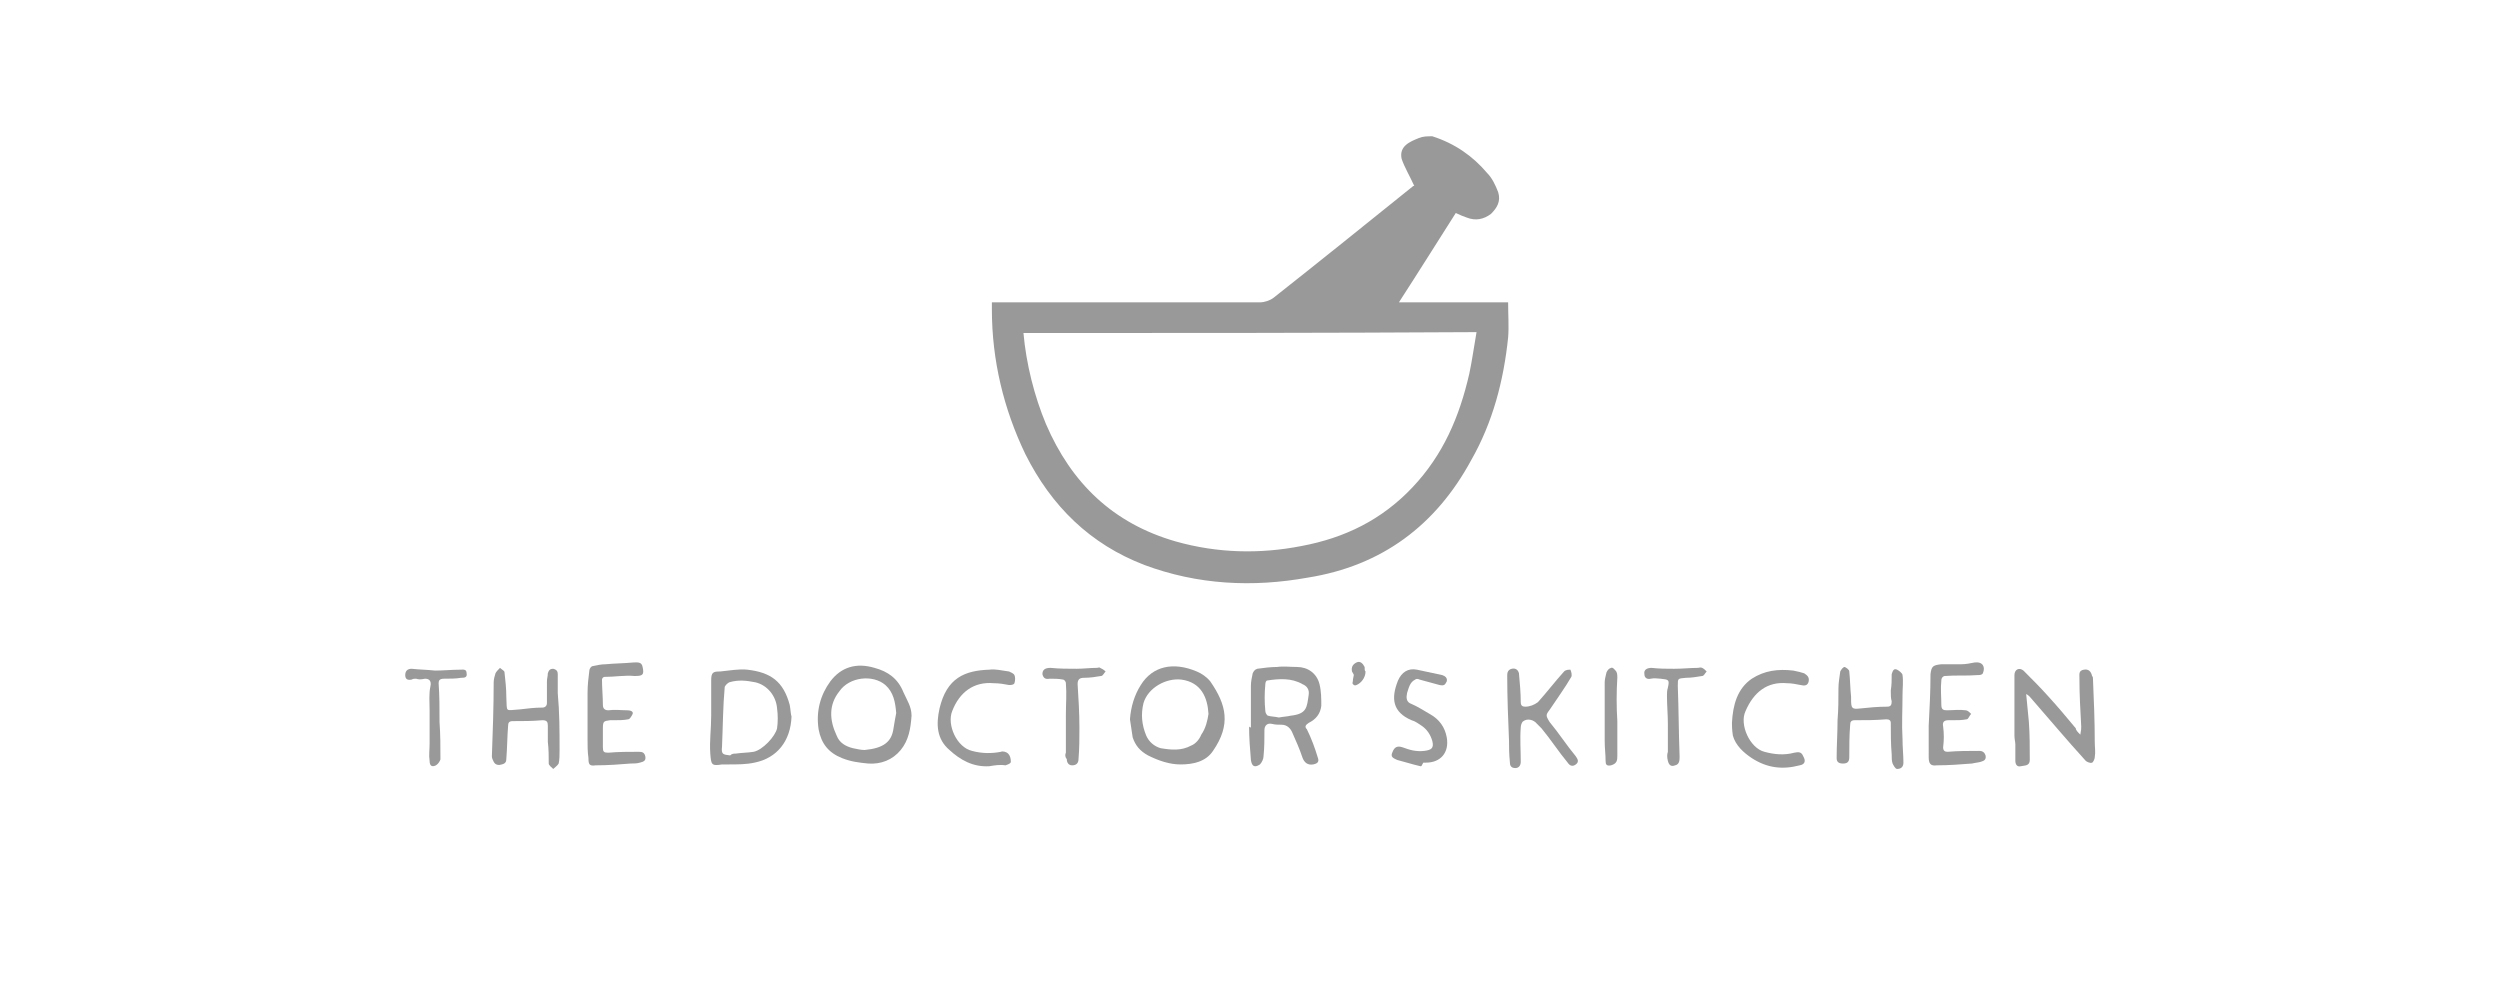 <?xml version="1.0" encoding="utf-8"?>
<!-- Generator: Adobe Illustrator 26.0.2, SVG Export Plug-In . SVG Version: 6.00 Build 0)  -->
<svg version="1.1" id="Layer_1" xmlns="http://www.w3.org/2000/svg" xmlns:xlink="http://www.w3.org/1999/xlink" x="0px" y="0px"
	 viewBox="0 0 277 111" style="enable-background:new 0 0 277 111;" xml:space="preserve">
<style type="text/css">
	.st0{fill:#999999;}
</style>
<g id="doctors_kitchen">
	<g>
		<path class="st0" d="M158.7,15.1c2.5,0.8,4.5,2.2,6.1,4.1c0.5,0.5,0.9,1.3,1.2,2.1c0.3,1-0.1,1.7-0.8,2.4
			c-0.8,0.6-1.7,0.8-2.7,0.4c-0.3-0.1-0.8-0.3-1.2-0.5c-2.1,3.3-4.1,6.5-6.3,9.9c4.1,0,8.1,0,12.1,0c0,1.4,0.1,2.7,0,3.9
			c-0.5,4.8-1.7,9.4-4.1,13.6c-3.9,7.2-9.9,11.7-18.1,13c-6.1,1.1-12.2,0.8-18.1-1.4c-6-2.3-10.3-6.5-13.2-12.3
			c-2.4-5-3.7-10.4-3.7-16c0-0.2,0-0.4,0-0.8c0.3,0,0.8,0,1.1,0c9.5,0,19.1,0,28.6,0c0.5,0,1.1-0.2,1.5-0.5
			c5.2-4.1,10.4-8.3,15.5-12.4c0.1,0,0.2,0,0.1,0c-0.5-1.1-1.1-2.1-1.4-3c-0.3-1.4,0.9-1.9,1.9-2.3
			C157.7,15.1,158.1,15.1,158.7,15.1z M113.4,36.9c0.3,3.4,1.2,7,2.5,10.1c2.8,6.5,7.4,11,14.4,13c4.6,1.3,9.3,1.4,13.9,0.5
			c4.8-0.9,8.9-2.9,12.3-6.5s5.2-7.8,6.3-12.6c0.3-1.4,0.5-2.9,0.8-4.6C146.7,36.9,130,36.9,113.4,36.9z"/>
		<path class="st0" d="M230.5,81.4c0.1-0.5,0.1-0.7,0.1-0.9c-0.1-1.8-0.2-3.6-0.2-5.4c0-0.4-0.1-0.8,0.5-0.9
			c0.5-0.1,0.8,0.2,0.9,0.7c0.1,0.1,0.1,0.2,0.1,0.3c0.1,2.3,0.2,4.7,0.2,7c0,0.6,0.1,1.1,0,1.7c0,0.2-0.2,0.6-0.3,0.6
			c-0.2,0.1-0.6-0.1-0.7-0.2c-2.1-2.3-4.1-4.7-6.2-7.1c-0.1-0.1-0.2-0.2-0.4-0.3c0.1,1.1,0.2,2.1,0.3,3.1c0.1,1.4,0.1,2.8,0.1,4.2
			c0,0.7-0.6,0.6-1,0.7s-0.6-0.2-0.6-0.6c0-0.6,0-1.2,0-1.8c0-0.3-0.1-0.6-0.1-1c0-2.2,0-4.5,0-6.7c0-0.6,0.5-0.9,1-0.5
			c0.9,0.9,1.8,1.8,2.7,2.8c1.1,1.2,2.1,2.4,3.1,3.6C230,80.9,230.2,81.1,230.5,81.4z"/>
		<path class="st0" d="M125.2,79.7c0.1-1.4,0.5-2.7,1.2-3.8c1.3-2.1,3.6-2.6,6.2-1.5c0.5,0.2,1.1,0.6,1.5,1.1
			c1.8,2.6,2.3,4.8,0.3,7.7c-0.8,1.2-2.2,1.5-3.6,1.5c-1.2,0-2.4-0.4-3.6-1c-0.9-0.5-1.4-1.1-1.7-2C125.4,81,125.3,80.3,125.2,79.7z
			 M133.9,79.1c-0.1-1.8-0.8-3.5-3-3.8c-1.7-0.2-3.7,0.9-4.2,2.6c-0.3,1.2-0.2,2.4,0.3,3.6c0.3,0.7,0.9,1.2,1.6,1.4
			c1.2,0.2,2.3,0.3,3.4-0.3c0.5-0.2,0.9-0.7,1.1-1.2C133.6,80.7,133.8,79.8,133.9,79.1z"/>
		<path class="st0" d="M101,79.3c-0.1,1.4-0.3,2.7-1.2,3.8c-0.9,1.1-2.2,1.6-3.6,1.5c-1-0.1-1.9-0.2-2.9-0.6
			c-1.5-0.6-2.3-1.6-2.6-3.2c-0.3-2,0.2-3.8,1.3-5.3c1.2-1.6,2.9-2.1,4.9-1.5c1.5,0.4,2.6,1.2,3.2,2.7C100.5,77.6,101,78.3,101,79.3
			z M99.3,79c-0.1-1.2-0.3-2.3-1.2-3.1c-1.4-1.2-4-0.9-5.1,0.7c-1.2,1.5-1.1,3.2-0.3,4.9c0.3,0.8,1,1.2,1.8,1.4
			c0.5,0.1,0.9,0.2,1.3,0.2c2.1-0.2,3-0.9,3.2-2.4C99.1,80.1,99.2,79.5,99.3,79z"/>
		<path class="st0" d="M138.6,80.6c0-1.5,0-3,0-4.6c0-0.5,0.1-0.9,0.2-1.4c0.1-0.2,0.2-0.4,0.5-0.5c0.7-0.1,1.5-0.2,2.2-0.2
			c0.7-0.1,1.5,0,2.2,0c1.2,0,2.2,0.7,2.5,1.9c0.2,0.8,0.2,1.6,0.2,2.4c-0.1,0.9-0.6,1.5-1.4,1.9c-0.3,0.2-0.5,0.4-0.2,0.7
			c0.5,1,0.9,2.1,1.2,3.1c0.2,0.5,0,0.7-0.5,0.8c-0.6,0.1-1-0.2-1.2-0.8c-0.3-0.9-0.7-1.8-1.1-2.7c-0.2-0.5-0.6-0.9-1.2-0.9
			c-0.4,0-0.7,0-1.1-0.1c-0.5-0.1-0.8,0.2-0.8,0.7c0,1,0,1.9-0.1,2.9c0,0.3-0.2,0.7-0.4,0.9c-0.6,0.4-0.9,0.2-1-0.5
			c-0.1-1.2-0.2-2.5-0.2-3.7C138.5,80.6,138.5,80.6,138.6,80.6z M141.7,79.5c0.5-0.1,0.9-0.1,1.3-0.2c1.8-0.2,1.8-0.9,2-2.3
			c0.1-0.6-0.2-1-0.7-1.2c-1.2-0.7-2.6-0.6-3.9-0.4c-0.1,0-0.2,0.2-0.2,0.4c-0.1,1-0.1,2,0,3c0,0.2,0.2,0.5,0.3,0.5
			C140.8,79.4,141.3,79.4,141.7,79.5z"/>
		<path class="st0" d="M87.7,79.4c-0.1,2.7-1.6,4.6-4.1,5.1c-0.9,0.2-1.9,0.2-2.9,0.2c-0.2,0-0.5,0-0.7,0c-1.2,0.2-1.2,0-1.3-1.2
			c-0.1-1.4,0.1-2.7,0.1-4.2c0-1.3,0-2.6,0-3.9c0-0.9,0.2-1,1-1c1-0.1,2.1-0.3,3-0.2c2.6,0.3,4,1.3,4.7,3.9
			C87.6,78.6,87.6,79.1,87.7,79.4z M81.5,83.5L81.5,83.5c0.7-0.1,1.4-0.1,2-0.2c1-0.2,2.4-1.7,2.6-2.6c0.1-0.7,0.1-1.5,0-2.2
			c-0.1-1.4-1.1-2.6-2.4-2.9c-1-0.2-1.9-0.3-2.9,0c-0.2,0.1-0.4,0.3-0.5,0.5c-0.2,2.2-0.2,4.3-0.3,6.6c-0.1,0.9,0.1,0.9,0.9,1
			C81.1,83.5,81.3,83.5,81.5,83.5z"/>
		<path class="st0" d="M60.7,82.2c0-0.6,0-1.2,0-1.8c0-0.4-0.1-0.6-0.6-0.6c-1.1,0.1-2.2,0.1-3.3,0.1c-0.4,0-0.5,0.2-0.5,0.5
			c-0.1,1.2-0.1,2.5-0.2,3.7c0,0.3-0.1,0.5-0.5,0.6c-0.3,0.1-0.7,0.1-0.9-0.3c-0.1-0.2-0.2-0.4-0.2-0.6c0.1-2.7,0.2-5.5,0.2-8.2
			c0-0.3,0.1-0.7,0.2-1c0.1-0.2,0.3-0.4,0.5-0.6c0.2,0.2,0.5,0.3,0.5,0.5c0.1,0.9,0.2,1.8,0.2,2.7c0.1,1.8-0.2,1.5,1.5,1.4
			c0.9-0.1,1.6-0.2,2.5-0.2c0.3,0,0.5-0.2,0.5-0.5c0-0.8,0-1.6,0-2.4c0-0.3,0.1-0.6,0.1-0.9c0.1-0.3,0.2-0.5,0.6-0.5
			c0.4,0.1,0.5,0.3,0.5,0.6c0,0.7,0,1.4,0,2.1C62,79,62,81,62,83.1c0,0.5,0,1.1-0.1,1.5c-0.1,0.2-0.5,0.5-0.6,0.6
			c-0.2-0.2-0.5-0.4-0.5-0.6C60.8,83.9,60.8,83,60.7,82.2L60.7,82.2z"/>
		<path class="st0" d="M209.5,76.5c0.1-0.6,0.1-1.2,0.1-1.8c0.1-0.3,0.2-0.7,0.6-0.5c0.2,0.1,0.6,0.4,0.6,0.6c0.1,0.7,0,1.5,0,2.2
			c0,1.6-0.1,3.2,0,4.9c0,0.9,0.1,1.8,0.1,2.6c0,0.5-0.3,0.7-0.7,0.7c-0.2,0-0.4-0.4-0.5-0.6c-0.1-0.3-0.1-0.6-0.1-1
			c-0.1-1.2-0.1-2.3-0.1-3.5c0-0.3-0.2-0.4-0.5-0.4c-1.2,0.1-2.3,0.1-3.5,0.1c-0.4,0-0.5,0.2-0.5,0.5c-0.1,1.2-0.1,2.4-0.1,3.6
			c0,0.5-0.2,0.7-0.7,0.7s-0.7-0.2-0.7-0.6c0-1.4,0.1-2.8,0.1-4.2c0.1-1.2,0.1-2.3,0.1-3.5c0-0.6,0.1-1.2,0.2-1.9
			c0.1-0.2,0.3-0.5,0.5-0.5c0.2,0.1,0.5,0.3,0.5,0.5c0.1,0.9,0.1,1.9,0.2,2.8c0,0.1,0,0.2,0,0.3c0,1,0.1,1.1,1,1
			c1-0.1,1.9-0.2,3-0.2c0.4,0,0.5-0.2,0.5-0.6C209.5,77.4,209.5,77,209.5,76.5L209.5,76.5z"/>
		<path class="st0" d="M213.7,80.4c0.1-1.9,0.2-3.8,0.2-5.7c0.1-0.9,0.3-1,1.2-1.1c0.7,0,1.5,0,2.2,0c0.5,0,1-0.1,1.5-0.2
			c0.9-0.1,1.2,0.5,0.9,1.2c-0.1,0.2-0.4,0.2-0.6,0.2c-1.2,0.1-2.4,0-3.6,0.1c-0.2,0-0.4,0.2-0.4,0.5c-0.1,0.9,0,1.8,0,2.7
			c0,0.5,0.2,0.6,0.6,0.6c0.7,0,1.4-0.1,2.1,0c0.2,0,0.4,0.2,0.6,0.4c-0.2,0.2-0.3,0.6-0.5,0.6c-0.5,0.1-1,0.1-1.5,0.1
			c-0.2,0-0.3,0-0.5,0c-0.5,0-0.7,0.2-0.6,0.7c0.1,0.8,0.1,1.5,0,2.3c0,0.4,0.2,0.5,0.5,0.5c1.2-0.1,2.3-0.1,3.5-0.1
			c0.4,0,0.6,0.2,0.7,0.5c0.1,0.5-0.2,0.6-0.5,0.7s-0.6,0.1-1,0.2c-1.3,0.1-2.6,0.2-3.9,0.2c-0.7,0.1-0.9-0.2-0.9-0.9
			C213.7,82.8,213.7,81.6,213.7,80.4L213.7,80.4z"/>
		<path class="st0" d="M65.1,81.9c0-1.7,0-3.4,0-5.1c0-0.9,0.1-1.7,0.2-2.5c0-0.2,0.2-0.5,0.4-0.5c0.5-0.1,0.9-0.2,1.4-0.2
			c1-0.1,2.1-0.1,3.1-0.2c0.4,0,0.9-0.1,1,0.5c0.2,0.9,0,1-0.9,1C69.2,74.8,68.1,75,67,75c-0.2,0-0.3,0.2-0.3,0.3
			c0,0.9,0.1,1.9,0.1,2.8c0,0.4,0.2,0.6,0.6,0.6c0.7-0.1,1.4,0,2.1,0c0.3,0,0.7,0.1,0.6,0.4c-0.1,0.2-0.3,0.6-0.5,0.6
			c-0.5,0.1-1,0.1-1.5,0.1c-0.2,0-0.3,0-0.5,0c-0.7,0.1-0.8,0.1-0.8,0.9c0,0.7,0,1.4,0,2.1c0,0.5,0.1,0.6,0.6,0.6
			c1.1-0.1,2.3-0.1,3.4-0.1c0.4,0,0.6,0.1,0.7,0.5c0.1,0.5-0.2,0.6-0.6,0.7c-0.3,0.1-0.7,0.1-1,0.1c-1.2,0.1-2.6,0.2-3.9,0.2
			c-0.7,0.1-0.8-0.1-0.8-0.8C65.1,83.3,65.1,82.6,65.1,81.9z"/>
		<path class="st0" d="M167.2,82.1c-0.1-2.4-0.2-4.9-0.2-7.3c0-0.3,0.1-0.6,0.5-0.7s0.7,0.1,0.8,0.5c0.1,1.1,0.2,2.2,0.2,3.2
			c0,0.4,0.2,0.5,0.5,0.5c0.5,0,1-0.2,1.4-0.5c1-1.1,1.9-2.3,2.9-3.4c0.2-0.2,0.5-0.2,0.7-0.2c0.1,0.2,0.2,0.6,0.1,0.8
			c-0.7,1.2-1.5,2.3-2.3,3.5c-0.5,0.7-0.6,0.7-0.1,1.5c1,1.2,1.9,2.6,2.9,3.8c0.2,0.3,0.4,0.6,0,0.9s-0.7,0.1-0.9-0.2
			c-1-1.2-1.9-2.6-2.9-3.8c-0.2-0.2-0.3-0.3-0.5-0.5c-0.4-0.5-1.1-0.6-1.5-0.3c-0.2,0.1-0.3,0.5-0.3,0.7c-0.1,1.2,0,2.6,0,3.8
			c0,0.4-0.2,0.7-0.6,0.7c-0.4,0-0.6-0.2-0.6-0.6C167.2,83.5,167.2,82.8,167.2,82.1L167.2,82.1z"/>
		<path class="st0" d="M109.6,84.9c-1.8,0.1-3.2-0.7-4.4-1.8c-1.4-1.2-1.5-2.8-1.1-4.6c0.8-3.4,2.8-4.2,5.5-4.3
			c0.7-0.1,1.4,0.1,2.2,0.2c0.2,0.1,0.5,0.2,0.6,0.4c0.1,0.2,0.1,0.6,0,0.9c-0.1,0.2-0.4,0.2-0.6,0.2c-0.5-0.1-1.1-0.2-1.7-0.2
			c-2.2-0.2-3.8,1-4.6,3.1c-0.6,1.5,0.5,4,2.2,4.4c1.1,0.3,2.2,0.3,3.2,0.1c0.2-0.1,0.6,0,0.8,0.2c0.2,0.2,0.3,0.5,0.3,0.9
			c0,0.2-0.3,0.3-0.6,0.4C110.8,84.7,110.2,84.8,109.6,84.9z"/>
		<path class="st0" d="M191.9,80.1c0.1-2,0.6-3.8,2.2-4.9c1.4-0.9,2.9-1.1,4.6-0.9c0.5,0.1,0.9,0.2,1.2,0.3c0.3,0.2,0.6,0.4,0.5,0.9
			s-0.5,0.5-0.9,0.4c-0.5-0.1-1-0.2-1.5-0.2c-2.2-0.2-3.7,1-4.6,3.1c-0.7,1.5,0.5,4.1,2.1,4.5c1.1,0.3,2.2,0.4,3.3,0.1
			c0.5-0.1,0.8-0.1,1,0.4c0.3,0.5,0.2,0.9-0.4,1c-1.9,0.5-3.6,0.3-5.3-0.8c-0.9-0.6-1.8-1.4-2.1-2.5
			C191.9,80.8,191.9,80.4,191.9,80.1z"/>
		<path class="st0" d="M157.4,84.9c-0.9-0.2-1.8-0.5-2.6-0.7c-0.4-0.2-0.8-0.3-0.5-0.9c0.2-0.5,0.5-0.7,1.1-0.5
			c0.8,0.3,1.5,0.5,2.4,0.4c0.8-0.1,1.1-0.3,0.9-1.1c-0.2-0.7-0.6-1.3-1.2-1.7c-0.3-0.2-0.7-0.5-1.1-0.6c-2.1-0.9-2.3-2.4-1.5-4.4
			c0.4-0.9,1.1-1.4,2.1-1.2c0.9,0.2,1.9,0.4,2.8,0.6c0.3,0.1,0.6,0.3,0.5,0.7c-0.2,0.4-0.3,0.5-0.8,0.4c-0.7-0.2-1.5-0.4-2.2-0.6
			c-0.2-0.1-0.4-0.1-0.5,0c-0.6,0.3-0.7,0.9-0.9,1.5c-0.1,0.5-0.1,1,0.5,1.2c0.7,0.3,1.3,0.7,2,1.1c1.1,0.6,1.7,1.5,1.9,2.6
			c0.3,1.7-0.7,2.8-2.3,2.8c-0.1,0-0.2,0-0.3,0C157.5,84.9,157.5,84.9,157.4,84.9z"/>
		<path class="st0" d="M46.1,75.2c-0.2,0-0.3,0-0.5,0.1c-0.5,0.1-0.7-0.1-0.7-0.5s0.2-0.7,0.7-0.7c0.9,0.1,1.7,0.1,2.6,0.2
			c0.9,0,1.9-0.1,2.8-0.1c0.3,0,0.7-0.1,0.7,0.4c0.1,0.5-0.3,0.5-0.6,0.5c-0.6,0.1-1.2,0.1-1.9,0.1c-0.5,0-0.6,0.2-0.6,0.5
			c0.1,1.4,0.1,2.8,0.1,4.3c0.1,1.4,0.1,2.7,0.1,4.1c0,0.2-0.3,0.6-0.5,0.7c-0.4,0.2-0.7,0.1-0.7-0.5c-0.1-0.6,0-1.2,0-1.9
			c0-1.2,0-2.5,0-3.7c0-0.9-0.1-1.8,0.1-2.7c0.1-0.5-0.1-0.8-0.6-0.8C46.6,75.3,46.4,75.3,46.1,75.2C46.1,75.3,46.1,75.2,46.1,75.2z
			"/>
		<path class="st0" d="M184.8,83.3c0-1,0-2.1,0-3.1s-0.1-2.1-0.1-3.1c0-0.3,0-0.6,0.1-0.9c0.2-0.9,0.1-0.9-0.8-1
			c-0.3,0-0.7-0.1-1.1,0s-0.7-0.1-0.7-0.5c-0.1-0.5,0.3-0.7,0.8-0.7c0.9,0.1,1.6,0.1,2.5,0.1s1.8-0.1,2.6-0.1c0.2,0,0.3-0.1,0.5,0
			s0.3,0.2,0.5,0.4c-0.2,0.2-0.3,0.5-0.5,0.5c-0.6,0.1-1.2,0.2-1.8,0.2c-0.9,0.1-0.9,0-0.9,0.9c0.1,2.6,0.1,5.2,0.2,7.8
			c0,0.4,0,0.9-0.5,1c-0.5,0.2-0.7-0.1-0.8-0.5C184.7,83.9,184.7,83.6,184.8,83.3C184.7,83.3,184.7,83.3,184.8,83.3z"/>
		<path class="st0" d="M118.1,83.4c0-1.4,0-2.8,0-4.2c0-1.2,0.1-2.3,0-3.5c0-0.2-0.2-0.4-0.3-0.4c-0.5-0.1-1-0.1-1.5-0.1
			c-0.5,0.1-0.7-0.1-0.8-0.5c0-0.5,0.3-0.7,0.9-0.7c1,0.1,1.9,0.1,2.9,0.1c0.7,0,1.5-0.1,2.2-0.1c0.2,0,0.3-0.1,0.4,0
			c0.2,0.1,0.4,0.2,0.6,0.4c-0.2,0.2-0.3,0.5-0.5,0.5c-0.6,0.1-1.2,0.2-1.9,0.2c-0.5,0-0.7,0.2-0.7,0.7c0.1,1.6,0.2,3.2,0.2,4.8
			c0,1.2,0,2.3-0.1,3.5c0,0.5-0.3,0.7-0.7,0.7s-0.6-0.3-0.6-0.7C118,83.9,118,83.6,118.1,83.4C118,83.4,118,83.4,118.1,83.4z"/>
		<path class="st0" d="M179.2,79.9c0,1.2,0,2.6,0,3.8c0,0.5,0,0.9-0.7,1.1c-0.5,0.1-0.6-0.1-0.6-0.5c0-0.7-0.1-1.4-0.1-2.2
			c0-2.2,0-4.3,0-6.5c0-0.3,0.1-0.7,0.2-1.1c0.1-0.2,0.2-0.4,0.5-0.5c0.2-0.1,0.4,0.2,0.5,0.3c0.2,0.2,0.2,0.5,0.2,0.8
			C179.1,76.7,179.1,78.3,179.2,79.9C179.1,79.9,179.1,79.9,179.2,79.9z"/>
		<path class="st0" d="M151.3,74.4c0,0.7-0.5,1.3-1,1.5c-0.2,0.1-0.3,0-0.4-0.1s0-0.2,0-0.4s0.1-0.5,0.1-0.6s-0.1-0.2-0.2-0.4
			c-0.1-0.5,0.1-0.8,0.5-1s0.7,0.1,0.9,0.5C151.2,74.2,151.2,74.3,151.3,74.4z"/>
	</g>
</g>
</svg>

